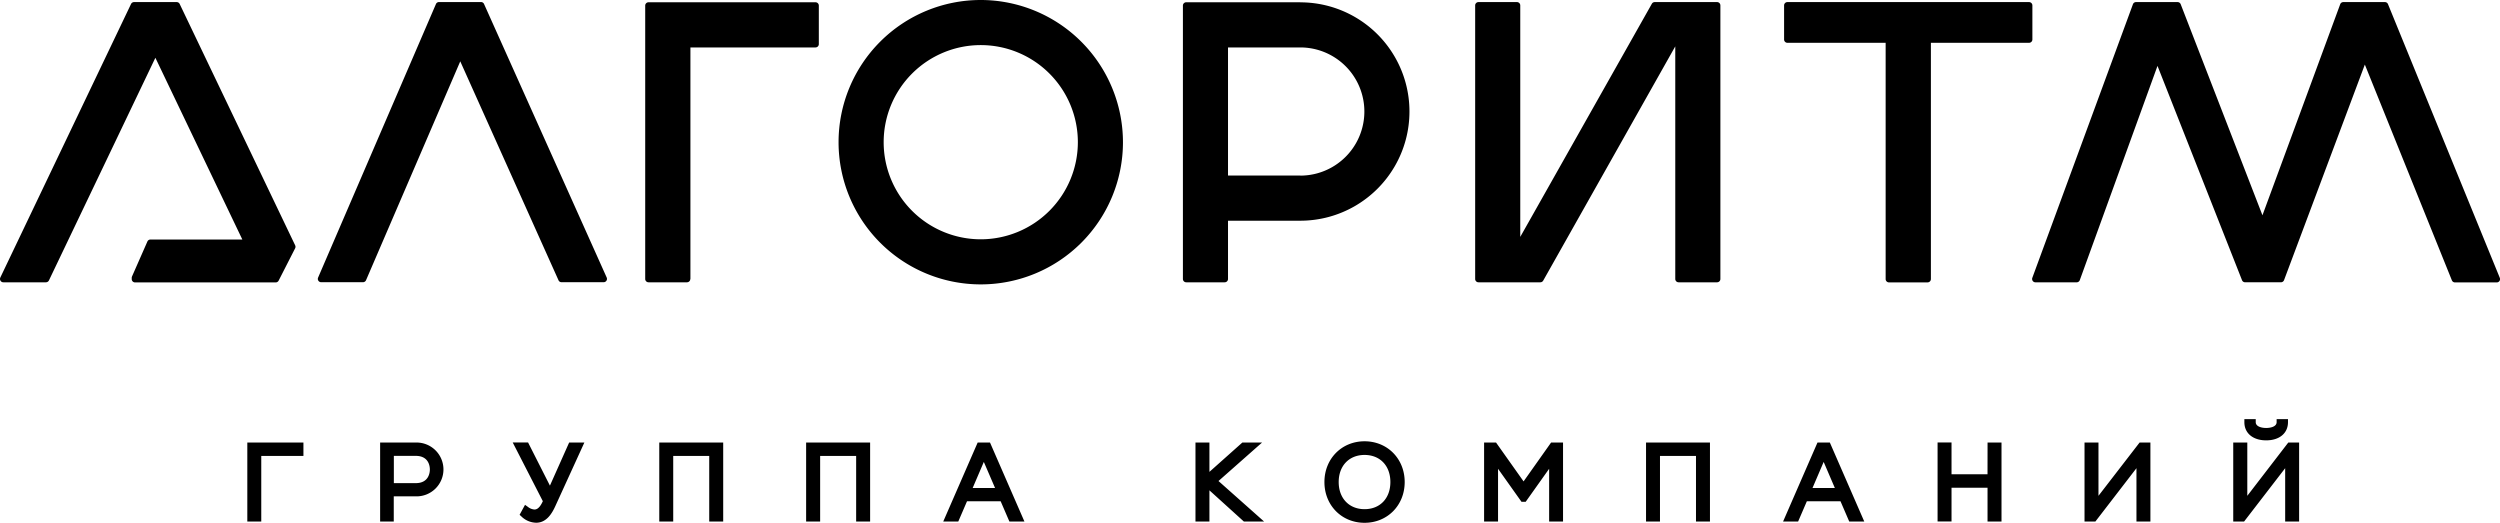 <svg xmlns="http://www.w3.org/2000/svg" viewBox="0 0 1100.42 230.13"><g id="Layer_2" data-name="Layer 2"><g id="Layer_1-2" data-name="Layer 1"><path d="M354.83,229.57H361V200.7h15.85v28.87H383V194.79H354.83Zm75.51-34.78-15.16,34.78h6.62l3.85-8.93h14.81l3.85,8.93h6.62l-15.16-34.78Zm-2.2,20,4.91-11.47L438,214.81ZM122.68,123.46l7.24-14.19a1.46,1.46,0,0,0,0-1.29L79.09,1.75A1.48,1.48,0,0,0,77.77.92H59a1.49,1.49,0,0,0-1.32.83L.14,122.17a1.45,1.45,0,0,0,.09,1.4,1.44,1.44,0,0,0,1.23.69H20.22a1.48,1.48,0,0,0,1.32-.83l46.85-98,38.28,80-40.45,0a1.47,1.47,0,0,0-1.34.87l-6.78,15.4a1.52,1.52,0,0,0-.12.59v.56a1.46,1.46,0,0,0,1.46,1.46h61.94A1.47,1.47,0,0,0,122.68,123.46ZM108.86,229.57H115V200.7h18.56v-5.91H108.86Zm181.33,0h6.14V200.7h15.85v28.87h6.15V194.79H290.19ZM431.7,0a62.59,62.59,0,1,0,62.59,62.59A62.66,62.66,0,0,0,431.7,0Zm0,105.33a42.74,42.74,0,1,1,42.74-42.74A42.78,42.78,0,0,1,431.7,105.33ZM183,194.79H167.32v34.78h6V218.48H183a11.85,11.85,0,1,0,0-23.69Zm0,17.87h-9.64v-12H183c5.76,0,6.21,4.62,6.21,6S188.73,212.66,183,212.66Zm59.06,1.1-9.62-19h-6.76l13.26,25.85-.22.45c-1.53,3.21-3,3.21-3.49,3.21a5.16,5.16,0,0,1-2.88-1.17l-1.25-.89-2.39,4.39.79.72a9.55,9.55,0,0,0,6.5,2.77c4.6,0,7-4.17,8.43-7.3l12.79-28h-6.7Zm-29-212a1.46,1.46,0,0,0-1.33-.86h-18.5a1.47,1.47,0,0,0-1.34.88L140,122.22a1.46,1.46,0,0,0,1.34,2h18.44a1.47,1.47,0,0,0,1.34-.89L202.59,27l43.24,96.35a1.44,1.44,0,0,0,1.33.87h18.56a1.47,1.47,0,0,0,1.33-2.06Zm90.84,121V20.88h55.06a1.46,1.46,0,0,0,1.46-1.46V2.49A1.46,1.46,0,0,0,358.91,1H285.45A1.46,1.46,0,0,0,284,2.49V122.8a1.47,1.47,0,0,0,1.46,1.46h16.94A1.47,1.47,0,0,0,303.85,122.8Zm619.78,95.48V194.79h-6.14v34.78h4.77l18.09-23.49v23.49h6.14V194.79h-4.76Zm65.51,0V194.79H983v34.78h4.77l18.09-23.49v23.49H1012V194.79h-4.77ZM894.59,2.38A1.47,1.47,0,0,0,893.13.92H786.76a1.46,1.46,0,0,0-1.46,1.46v15a1.46,1.46,0,0,0,1.46,1.46H830v104a1.46,1.46,0,0,0,1.46,1.46h17a1.47,1.47,0,0,0,1.46-1.46v-104h43.21a1.46,1.46,0,0,0,1.46-1.46ZM1100.3,122.22,1051.11,1.81a1.46,1.46,0,0,0-1.34-.89h-18.32a1.46,1.46,0,0,0-1.36.93L995.86,94.76l-36-92.93a1.47,1.47,0,0,0-1.35-.91H940.22a1.46,1.46,0,0,0-1.37.94L894.57,122.27a1.47,1.47,0,0,0,1.37,2h18.15a1.47,1.47,0,0,0,1.36-.94L949.66,29l37.21,94.35a1.46,1.46,0,0,0,1.34.9H1004a1.46,1.46,0,0,0,1.36-.93l35.57-94.9,38.32,95a1.46,1.46,0,0,0,1.34.89H1099a1.45,1.45,0,0,0,1.21-.66A1.47,1.47,0,0,0,1100.3,122.22ZM874.84,208.76H859v-14h-6.14v34.78H859V214.68h15.85v14.89H881V194.79h-6.14ZM987.9,184.48v1.35c0,4.86,3.77,8,9.6,8s9.6-3.14,9.6-8v-1.35h-5v1.35c0,1.88-2.48,2.55-4.6,2.55s-4.6-.67-4.6-2.55v-1.35Zm-387.27,9.76c-10.07,0-17.66,7.71-17.66,17.94s7.59,17.94,17.66,17.94,17.67-7.71,17.67-17.94S610.71,194.24,600.63,194.24Zm0,29.88c-6.8,0-11.38-4.8-11.38-11.94s4.58-11.93,11.38-11.93S612,205,612,212.18,607.44,224.12,600.63,224.12ZM572.34,1h-50.2a1.46,1.46,0,0,0-1.46,1.46V122.8a1.46,1.46,0,0,0,1.46,1.46h16.93a1.46,1.46,0,0,0,1.46-1.46V97.15h31.81a48.06,48.06,0,0,0,0-96.12Zm0,76.27H540.53V20.88h31.81a28.21,28.21,0,0,1,0,56.42ZM555.52,194.79h-8.68L532.35,207.7V194.79h-6.14v34.78h6.14V215.83l15.17,13.74h8.9l-20.08-17.84ZM670.63,211.9l-12.12-17.11h-5.26v34.78h6.14V206.34l10.32,14.53h1.85l10.32-14.53v23.23H688V194.79h-5.26ZM755.8.92H728.36a1.46,1.46,0,0,0-1.28.76L669.17,104.27V2.38A1.46,1.46,0,0,0,667.71.92H650.78a1.46,1.46,0,0,0-1.46,1.46V122.8a1.46,1.46,0,0,0,1.46,1.46H678a1.46,1.46,0,0,0,1.28-.76L737.4,20.41V122.8a1.47,1.47,0,0,0,1.46,1.46H755.8a1.46,1.46,0,0,0,1.46-1.46V2.38A1.46,1.46,0,0,0,755.8.92ZM724.53,229.57h6.14V200.7h15.85v28.87h6.15V194.79H724.53ZM800,194.79l-15.15,34.78h6.62l3.85-8.93h14.81l3.85,8.93h6.62l-15.16-34.78Zm-2.19,20,4.91-11.47,4.92,11.47Z"/></g></g></svg>